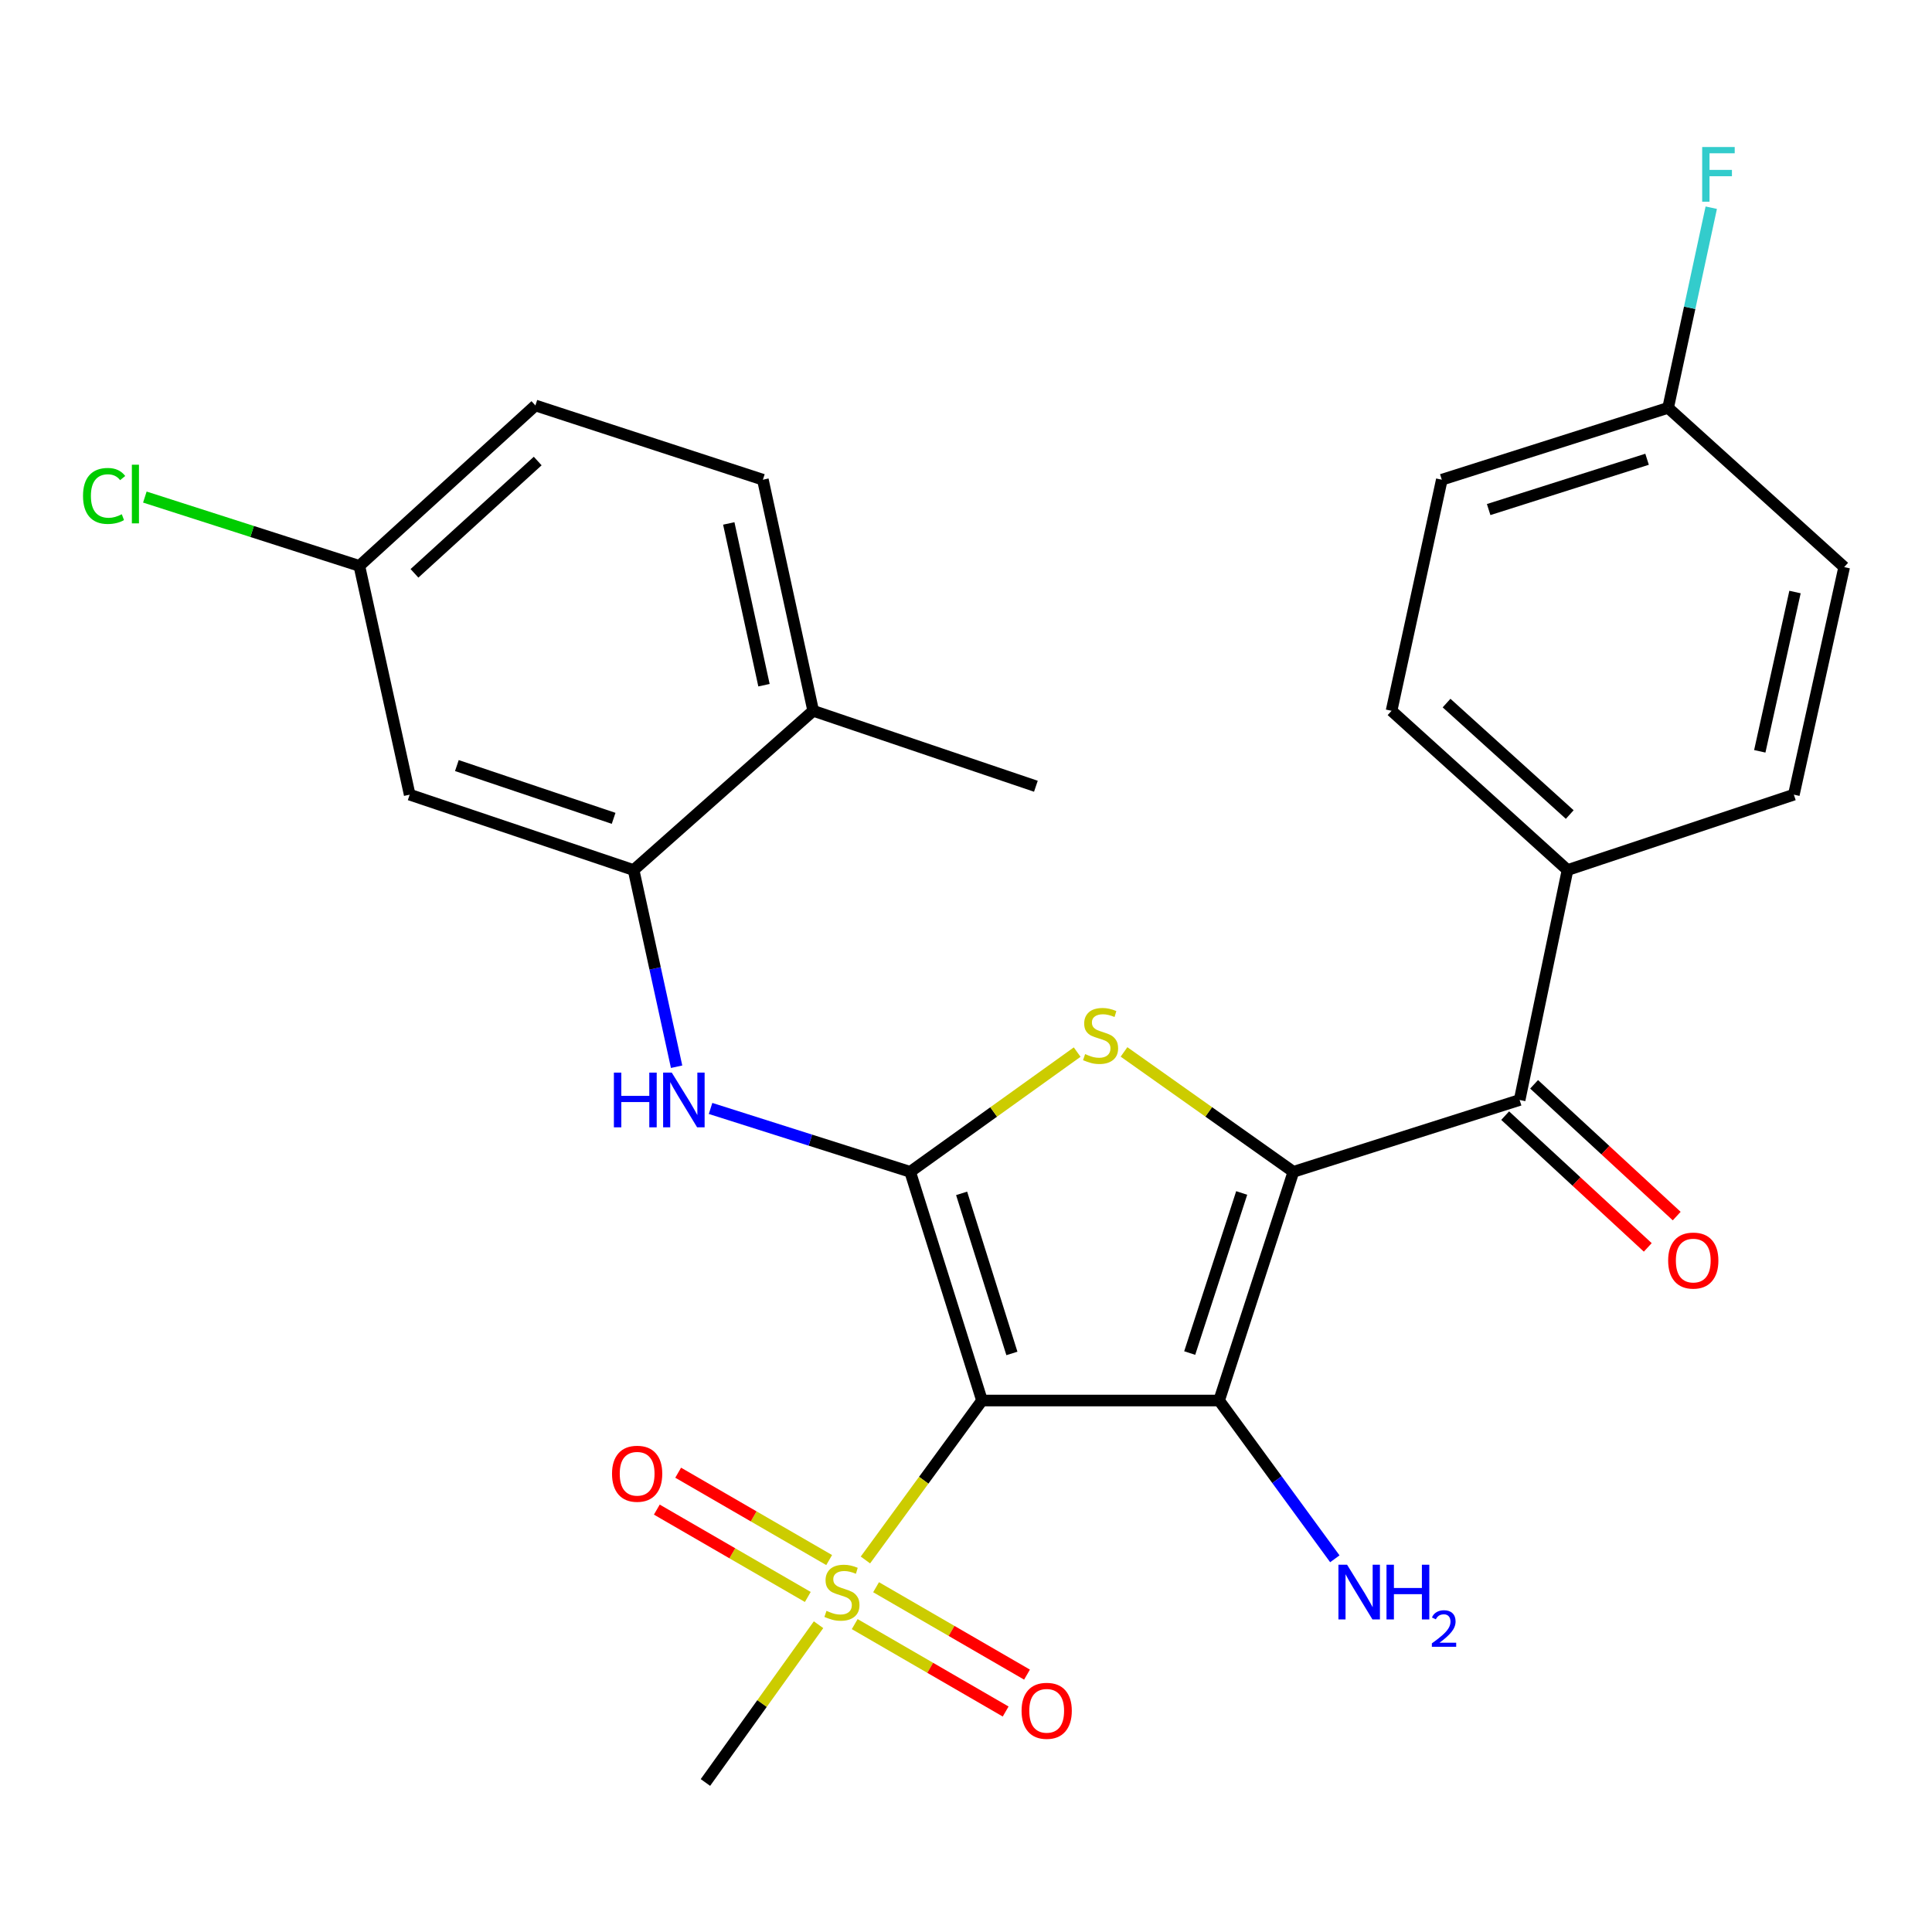 <?xml version='1.0' encoding='iso-8859-1'?>
<svg version='1.1' baseProfile='full'
              xmlns='http://www.w3.org/2000/svg'
                      xmlns:rdkit='http://www.rdkit.org/xml'
                      xmlns:xlink='http://www.w3.org/1999/xlink'
                  xml:space='preserve'
width='1000px' height='1000px' viewBox='0 0 1000 1000'>
<!-- END OF HEADER -->
<rect style='opacity:1.0;fill:#FFFFFF;stroke:none' width='1000' height='1000' x='0' y='0'> </rect>
<path class='bond-1' d='M 508.285,724.91 L 631.009,724.91' style='fill:none;fill-rule:evenodd;stroke:#000000;stroke-width:6px;stroke-linecap:butt;stroke-linejoin:miter;stroke-opacity:1' />
<path class='bond-2' d='M 508.285,724.91 L 471.104,606.538' style='fill:none;fill-rule:evenodd;stroke:#000000;stroke-width:6px;stroke-linecap:butt;stroke-linejoin:miter;stroke-opacity:1' />
<path class='bond-2' d='M 523.76,700.541 L 497.733,617.681' style='fill:none;fill-rule:evenodd;stroke:#000000;stroke-width:6px;stroke-linecap:butt;stroke-linejoin:miter;stroke-opacity:1' />
<path class='bond-4' d='M 508.285,724.91 L 478.111,766.176' style='fill:none;fill-rule:evenodd;stroke:#000000;stroke-width:6px;stroke-linecap:butt;stroke-linejoin:miter;stroke-opacity:1' />
<path class='bond-4' d='M 478.111,766.176 L 447.937,807.442' style='fill:none;fill-rule:evenodd;stroke:#CCCC00;stroke-width:6px;stroke-linecap:butt;stroke-linejoin:miter;stroke-opacity:1' />
<path class='bond-0' d='M 669.453,606.538 L 631.009,724.91' style='fill:none;fill-rule:evenodd;stroke:#000000;stroke-width:6px;stroke-linecap:butt;stroke-linejoin:miter;stroke-opacity:1' />
<path class='bond-0' d='M 642.699,617.478 L 615.789,700.338' style='fill:none;fill-rule:evenodd;stroke:#000000;stroke-width:6px;stroke-linecap:butt;stroke-linejoin:miter;stroke-opacity:1' />
<path class='bond-5' d='M 669.453,606.538 L 786.562,569.344' style='fill:none;fill-rule:evenodd;stroke:#000000;stroke-width:6px;stroke-linecap:butt;stroke-linejoin:miter;stroke-opacity:1' />
<path class='bond-27' d='M 669.453,606.538 L 625.622,575.504' style='fill:none;fill-rule:evenodd;stroke:#000000;stroke-width:6px;stroke-linecap:butt;stroke-linejoin:miter;stroke-opacity:1' />
<path class='bond-27' d='M 625.622,575.504 L 581.79,544.471' style='fill:none;fill-rule:evenodd;stroke:#CCCC00;stroke-width:6px;stroke-linecap:butt;stroke-linejoin:miter;stroke-opacity:1' />
<path class='bond-12' d='M 631.009,724.91 L 660.959,765.869' style='fill:none;fill-rule:evenodd;stroke:#000000;stroke-width:6px;stroke-linecap:butt;stroke-linejoin:miter;stroke-opacity:1' />
<path class='bond-12' d='M 660.959,765.869 L 690.909,806.829' style='fill:none;fill-rule:evenodd;stroke:#0000FF;stroke-width:6px;stroke-linecap:butt;stroke-linejoin:miter;stroke-opacity:1' />
<path class='bond-3' d='M 471.104,606.538 L 514.323,575.55' style='fill:none;fill-rule:evenodd;stroke:#000000;stroke-width:6px;stroke-linecap:butt;stroke-linejoin:miter;stroke-opacity:1' />
<path class='bond-3' d='M 514.323,575.55 L 557.542,544.562' style='fill:none;fill-rule:evenodd;stroke:#CCCC00;stroke-width:6px;stroke-linecap:butt;stroke-linejoin:miter;stroke-opacity:1' />
<path class='bond-6' d='M 471.104,606.538 L 419.443,590.134' style='fill:none;fill-rule:evenodd;stroke:#000000;stroke-width:6px;stroke-linecap:butt;stroke-linejoin:miter;stroke-opacity:1' />
<path class='bond-6' d='M 419.443,590.134 L 367.783,573.73' style='fill:none;fill-rule:evenodd;stroke:#0000FF;stroke-width:6px;stroke-linecap:butt;stroke-linejoin:miter;stroke-opacity:1' />
<path class='bond-10' d='M 429.17,807.485 L 390.095,784.877' style='fill:none;fill-rule:evenodd;stroke:#CCCC00;stroke-width:6px;stroke-linecap:butt;stroke-linejoin:miter;stroke-opacity:1' />
<path class='bond-10' d='M 390.095,784.877 L 351.02,762.269' style='fill:none;fill-rule:evenodd;stroke:#FF0000;stroke-width:6px;stroke-linecap:butt;stroke-linejoin:miter;stroke-opacity:1' />
<path class='bond-10' d='M 418.119,826.584 L 379.044,803.976' style='fill:none;fill-rule:evenodd;stroke:#CCCC00;stroke-width:6px;stroke-linecap:butt;stroke-linejoin:miter;stroke-opacity:1' />
<path class='bond-10' d='M 379.044,803.976 L 339.969,781.368' style='fill:none;fill-rule:evenodd;stroke:#FF0000;stroke-width:6px;stroke-linecap:butt;stroke-linejoin:miter;stroke-opacity:1' />
<path class='bond-11' d='M 442.399,840.638 L 481.462,863.258' style='fill:none;fill-rule:evenodd;stroke:#CCCC00;stroke-width:6px;stroke-linecap:butt;stroke-linejoin:miter;stroke-opacity:1' />
<path class='bond-11' d='M 481.462,863.258 L 520.525,885.878' style='fill:none;fill-rule:evenodd;stroke:#FF0000;stroke-width:6px;stroke-linecap:butt;stroke-linejoin:miter;stroke-opacity:1' />
<path class='bond-11' d='M 453.457,821.542 L 492.519,844.162' style='fill:none;fill-rule:evenodd;stroke:#CCCC00;stroke-width:6px;stroke-linecap:butt;stroke-linejoin:miter;stroke-opacity:1' />
<path class='bond-11' d='M 492.519,844.162 L 531.582,866.782' style='fill:none;fill-rule:evenodd;stroke:#FF0000;stroke-width:6px;stroke-linecap:butt;stroke-linejoin:miter;stroke-opacity:1' />
<path class='bond-19' d='M 423.675,840.951 L 394.4,881.78' style='fill:none;fill-rule:evenodd;stroke:#CCCC00;stroke-width:6px;stroke-linecap:butt;stroke-linejoin:miter;stroke-opacity:1' />
<path class='bond-19' d='M 394.4,881.78 L 365.126,922.609' style='fill:none;fill-rule:evenodd;stroke:#000000;stroke-width:6px;stroke-linecap:butt;stroke-linejoin:miter;stroke-opacity:1' />
<path class='bond-9' d='M 786.562,569.344 L 811.349,450.335' style='fill:none;fill-rule:evenodd;stroke:#000000;stroke-width:6px;stroke-linecap:butt;stroke-linejoin:miter;stroke-opacity:1' />
<path class='bond-14' d='M 779.074,577.448 L 815.98,611.549' style='fill:none;fill-rule:evenodd;stroke:#000000;stroke-width:6px;stroke-linecap:butt;stroke-linejoin:miter;stroke-opacity:1' />
<path class='bond-14' d='M 815.98,611.549 L 852.885,645.65' style='fill:none;fill-rule:evenodd;stroke:#FF0000;stroke-width:6px;stroke-linecap:butt;stroke-linejoin:miter;stroke-opacity:1' />
<path class='bond-14' d='M 794.05,561.241 L 830.955,595.342' style='fill:none;fill-rule:evenodd;stroke:#000000;stroke-width:6px;stroke-linecap:butt;stroke-linejoin:miter;stroke-opacity:1' />
<path class='bond-14' d='M 830.955,595.342 L 867.86,629.444' style='fill:none;fill-rule:evenodd;stroke:#FF0000;stroke-width:6px;stroke-linecap:butt;stroke-linejoin:miter;stroke-opacity:1' />
<path class='bond-7' d='M 350.21,552.139 L 339.083,501.237' style='fill:none;fill-rule:evenodd;stroke:#0000FF;stroke-width:6px;stroke-linecap:butt;stroke-linejoin:miter;stroke-opacity:1' />
<path class='bond-7' d='M 339.083,501.237 L 327.957,450.335' style='fill:none;fill-rule:evenodd;stroke:#000000;stroke-width:6px;stroke-linecap:butt;stroke-linejoin:miter;stroke-opacity:1' />
<path class='bond-8' d='M 327.957,450.335 L 212.049,411.315' style='fill:none;fill-rule:evenodd;stroke:#000000;stroke-width:6px;stroke-linecap:butt;stroke-linejoin:miter;stroke-opacity:1' />
<path class='bond-8' d='M 317.611,423.569 L 236.476,396.255' style='fill:none;fill-rule:evenodd;stroke:#000000;stroke-width:6px;stroke-linecap:butt;stroke-linejoin:miter;stroke-opacity:1' />
<path class='bond-13' d='M 327.957,450.335 L 420.904,367.906' style='fill:none;fill-rule:evenodd;stroke:#000000;stroke-width:6px;stroke-linecap:butt;stroke-linejoin:miter;stroke-opacity:1' />
<path class='bond-18' d='M 212.049,411.315 L 185.999,292.907' style='fill:none;fill-rule:evenodd;stroke:#000000;stroke-width:6px;stroke-linecap:butt;stroke-linejoin:miter;stroke-opacity:1' />
<path class='bond-15' d='M 811.349,450.335 L 720.266,367.906' style='fill:none;fill-rule:evenodd;stroke:#000000;stroke-width:6px;stroke-linecap:butt;stroke-linejoin:miter;stroke-opacity:1' />
<path class='bond-15' d='M 812.493,421.61 L 748.735,363.91' style='fill:none;fill-rule:evenodd;stroke:#000000;stroke-width:6px;stroke-linecap:butt;stroke-linejoin:miter;stroke-opacity:1' />
<path class='bond-16' d='M 811.349,450.335 L 928.495,411.315' style='fill:none;fill-rule:evenodd;stroke:#000000;stroke-width:6px;stroke-linecap:butt;stroke-linejoin:miter;stroke-opacity:1' />
<path class='bond-17' d='M 420.904,367.906 L 394.866,248.296' style='fill:none;fill-rule:evenodd;stroke:#000000;stroke-width:6px;stroke-linecap:butt;stroke-linejoin:miter;stroke-opacity:1' />
<path class='bond-17' d='M 395.437,354.658 L 377.211,270.932' style='fill:none;fill-rule:evenodd;stroke:#000000;stroke-width:6px;stroke-linecap:butt;stroke-linejoin:miter;stroke-opacity:1' />
<path class='bond-26' d='M 420.904,367.906 L 536.174,406.963' style='fill:none;fill-rule:evenodd;stroke:#000000;stroke-width:6px;stroke-linecap:butt;stroke-linejoin:miter;stroke-opacity:1' />
<path class='bond-22' d='M 720.266,367.906 L 746.279,248.296' style='fill:none;fill-rule:evenodd;stroke:#000000;stroke-width:6px;stroke-linecap:butt;stroke-linejoin:miter;stroke-opacity:1' />
<path class='bond-23' d='M 928.495,411.315 L 954.545,293.532' style='fill:none;fill-rule:evenodd;stroke:#000000;stroke-width:6px;stroke-linecap:butt;stroke-linejoin:miter;stroke-opacity:1' />
<path class='bond-23' d='M 910.858,388.882 L 929.093,306.434' style='fill:none;fill-rule:evenodd;stroke:#000000;stroke-width:6px;stroke-linecap:butt;stroke-linejoin:miter;stroke-opacity:1' />
<path class='bond-21' d='M 394.866,248.296 L 277.119,209.865' style='fill:none;fill-rule:evenodd;stroke:#000000;stroke-width:6px;stroke-linecap:butt;stroke-linejoin:miter;stroke-opacity:1' />
<path class='bond-24' d='M 185.999,292.907 L 130.487,275.093' style='fill:none;fill-rule:evenodd;stroke:#000000;stroke-width:6px;stroke-linecap:butt;stroke-linejoin:miter;stroke-opacity:1' />
<path class='bond-24' d='M 130.487,275.093 L 74.975,257.28' style='fill:none;fill-rule:evenodd;stroke:#00CC00;stroke-width:6px;stroke-linecap:butt;stroke-linejoin:miter;stroke-opacity:1' />
<path class='bond-28' d='M 185.999,292.907 L 277.119,209.865' style='fill:none;fill-rule:evenodd;stroke:#000000;stroke-width:6px;stroke-linecap:butt;stroke-linejoin:miter;stroke-opacity:1' />
<path class='bond-28' d='M 214.531,296.759 L 278.315,238.63' style='fill:none;fill-rule:evenodd;stroke:#000000;stroke-width:6px;stroke-linecap:butt;stroke-linejoin:miter;stroke-opacity:1' />
<path class='bond-20' d='M 863.413,211.103 L 954.545,293.532' style='fill:none;fill-rule:evenodd;stroke:#000000;stroke-width:6px;stroke-linecap:butt;stroke-linejoin:miter;stroke-opacity:1' />
<path class='bond-25' d='M 863.413,211.103 L 874.579,159.304' style='fill:none;fill-rule:evenodd;stroke:#000000;stroke-width:6px;stroke-linecap:butt;stroke-linejoin:miter;stroke-opacity:1' />
<path class='bond-25' d='M 874.579,159.304 L 885.744,107.505' style='fill:none;fill-rule:evenodd;stroke:#33CCCC;stroke-width:6px;stroke-linecap:butt;stroke-linejoin:miter;stroke-opacity:1' />
<path class='bond-29' d='M 863.413,211.103 L 746.279,248.296' style='fill:none;fill-rule:evenodd;stroke:#000000;stroke-width:6px;stroke-linecap:butt;stroke-linejoin:miter;stroke-opacity:1' />
<path class='bond-29' d='M 852.521,237.713 L 770.527,263.749' style='fill:none;fill-rule:evenodd;stroke:#000000;stroke-width:6px;stroke-linecap:butt;stroke-linejoin:miter;stroke-opacity:1' />
<path  class='atom-4' d='M 561.653 545.598
Q 561.973 545.718, 563.293 546.278
Q 564.613 546.838, 566.053 547.198
Q 567.533 547.518, 568.973 547.518
Q 571.653 547.518, 573.213 546.238
Q 574.773 544.918, 574.773 542.638
Q 574.773 541.078, 573.973 540.118
Q 573.213 539.158, 572.013 538.638
Q 570.813 538.118, 568.813 537.518
Q 566.293 536.758, 564.773 536.038
Q 563.293 535.318, 562.213 533.798
Q 561.173 532.278, 561.173 529.718
Q 561.173 526.158, 563.573 523.958
Q 566.013 521.758, 570.813 521.758
Q 574.093 521.758, 577.813 523.318
L 576.893 526.398
Q 573.493 524.998, 570.933 524.998
Q 568.173 524.998, 566.653 526.158
Q 565.133 527.278, 565.173 529.238
Q 565.173 530.758, 565.933 531.678
Q 566.733 532.598, 567.853 533.118
Q 569.013 533.638, 570.933 534.238
Q 573.493 535.038, 575.013 535.838
Q 576.533 536.638, 577.613 538.278
Q 578.733 539.878, 578.733 542.638
Q 578.733 546.558, 576.093 548.678
Q 573.493 550.758, 569.133 550.758
Q 566.613 550.758, 564.693 550.198
Q 562.813 549.678, 560.573 548.758
L 561.653 545.598
' fill='#CCCC00'/>
<path  class='atom-5' d='M 427.786 833.779
Q 428.106 833.899, 429.426 834.459
Q 430.746 835.019, 432.186 835.379
Q 433.666 835.699, 435.106 835.699
Q 437.786 835.699, 439.346 834.419
Q 440.906 833.099, 440.906 830.819
Q 440.906 829.259, 440.106 828.299
Q 439.346 827.339, 438.146 826.819
Q 436.946 826.299, 434.946 825.699
Q 432.426 824.939, 430.906 824.219
Q 429.426 823.499, 428.346 821.979
Q 427.306 820.459, 427.306 817.899
Q 427.306 814.339, 429.706 812.139
Q 432.146 809.939, 436.946 809.939
Q 440.226 809.939, 443.946 811.499
L 443.026 814.579
Q 439.626 813.179, 437.066 813.179
Q 434.306 813.179, 432.786 814.339
Q 431.266 815.459, 431.306 817.419
Q 431.306 818.939, 432.066 819.859
Q 432.866 820.779, 433.986 821.299
Q 435.146 821.819, 437.066 822.419
Q 439.626 823.219, 441.146 824.019
Q 442.666 824.819, 443.746 826.459
Q 444.866 828.059, 444.866 830.819
Q 444.866 834.739, 442.226 836.859
Q 439.626 838.939, 435.266 838.939
Q 432.746 838.939, 430.826 838.379
Q 428.946 837.859, 426.706 836.939
L 427.786 833.779
' fill='#CCCC00'/>
<path  class='atom-7' d='M 317.75 555.184
L 321.59 555.184
L 321.59 567.224
L 336.07 567.224
L 336.07 555.184
L 339.91 555.184
L 339.91 583.504
L 336.07 583.504
L 336.07 570.424
L 321.59 570.424
L 321.59 583.504
L 317.75 583.504
L 317.75 555.184
' fill='#0000FF'/>
<path  class='atom-7' d='M 347.71 555.184
L 356.99 570.184
Q 357.91 571.664, 359.39 574.344
Q 360.87 577.024, 360.95 577.184
L 360.95 555.184
L 364.71 555.184
L 364.71 583.504
L 360.83 583.504
L 350.87 567.104
Q 349.71 565.184, 348.47 562.984
Q 347.27 560.784, 346.91 560.104
L 346.91 583.504
L 343.23 583.504
L 343.23 555.184
L 347.71 555.184
' fill='#0000FF'/>
<path  class='atom-11' d='M 316.784 762.808
Q 316.784 756.008, 320.144 752.208
Q 323.504 748.408, 329.784 748.408
Q 336.064 748.408, 339.424 752.208
Q 342.784 756.008, 342.784 762.808
Q 342.784 769.688, 339.384 773.608
Q 335.984 777.488, 329.784 777.488
Q 323.544 777.488, 320.144 773.608
Q 316.784 769.728, 316.784 762.808
M 329.784 774.288
Q 334.104 774.288, 336.424 771.408
Q 338.784 768.488, 338.784 762.808
Q 338.784 757.248, 336.424 754.448
Q 334.104 751.608, 329.784 751.608
Q 325.464 751.608, 323.104 754.408
Q 320.784 757.208, 320.784 762.808
Q 320.784 768.528, 323.104 771.408
Q 325.464 774.288, 329.784 774.288
' fill='#FF0000'/>
<path  class='atom-12' d='M 528.764 885.507
Q 528.764 878.707, 532.124 874.907
Q 535.484 871.107, 541.764 871.107
Q 548.044 871.107, 551.404 874.907
Q 554.764 878.707, 554.764 885.507
Q 554.764 892.387, 551.364 896.307
Q 547.964 900.187, 541.764 900.187
Q 535.524 900.187, 532.124 896.307
Q 528.764 892.427, 528.764 885.507
M 541.764 896.987
Q 546.084 896.987, 548.404 894.107
Q 550.764 891.187, 550.764 885.507
Q 550.764 879.947, 548.404 877.147
Q 546.084 874.307, 541.764 874.307
Q 537.444 874.307, 535.084 877.107
Q 532.764 879.907, 532.764 885.507
Q 532.764 891.227, 535.084 894.107
Q 537.444 896.987, 541.764 896.987
' fill='#FF0000'/>
<path  class='atom-13' d='M 697.248 809.899
L 706.528 824.899
Q 707.448 826.379, 708.928 829.059
Q 710.408 831.739, 710.488 831.899
L 710.488 809.899
L 714.248 809.899
L 714.248 838.219
L 710.368 838.219
L 700.408 821.819
Q 699.248 819.899, 698.008 817.699
Q 696.808 815.499, 696.448 814.819
L 696.448 838.219
L 692.768 838.219
L 692.768 809.899
L 697.248 809.899
' fill='#0000FF'/>
<path  class='atom-13' d='M 717.648 809.899
L 721.488 809.899
L 721.488 821.939
L 735.968 821.939
L 735.968 809.899
L 739.808 809.899
L 739.808 838.219
L 735.968 838.219
L 735.968 825.139
L 721.488 825.139
L 721.488 838.219
L 717.648 838.219
L 717.648 809.899
' fill='#0000FF'/>
<path  class='atom-13' d='M 741.181 837.226
Q 741.867 835.457, 743.504 834.48
Q 745.141 833.477, 747.411 833.477
Q 750.236 833.477, 751.82 835.008
Q 753.404 836.539, 753.404 839.259
Q 753.404 842.031, 751.345 844.618
Q 749.312 847.205, 745.088 850.267
L 753.721 850.267
L 753.721 852.379
L 741.128 852.379
L 741.128 850.611
Q 744.613 848.129, 746.672 846.281
Q 748.758 844.433, 749.761 842.77
Q 750.764 841.107, 750.764 839.391
Q 750.764 837.595, 749.866 836.592
Q 748.969 835.589, 747.411 835.589
Q 745.906 835.589, 744.903 836.196
Q 743.9 836.803, 743.187 838.15
L 741.181 837.226
' fill='#0000FF'/>
<path  class='atom-15' d='M 863.432 652.466
Q 863.432 645.666, 866.792 641.866
Q 870.152 638.066, 876.432 638.066
Q 882.712 638.066, 886.072 641.866
Q 889.432 645.666, 889.432 652.466
Q 889.432 659.346, 886.032 663.266
Q 882.632 667.146, 876.432 667.146
Q 870.192 667.146, 866.792 663.266
Q 863.432 659.386, 863.432 652.466
M 876.432 663.946
Q 880.752 663.946, 883.072 661.066
Q 885.432 658.146, 885.432 652.466
Q 885.432 646.906, 883.072 644.106
Q 880.752 641.266, 876.432 641.266
Q 872.112 641.266, 869.752 644.066
Q 867.432 646.866, 867.432 652.466
Q 867.432 658.186, 869.752 661.066
Q 872.112 663.946, 876.432 663.946
' fill='#FF0000'/>
<path  class='atom-25' d='M 42.971 256.693
Q 42.971 249.653, 46.251 245.973
Q 49.571 242.253, 55.851 242.253
Q 61.691 242.253, 64.811 246.373
L 62.171 248.533
Q 59.891 245.533, 55.851 245.533
Q 51.571 245.533, 49.291 248.413
Q 47.051 251.253, 47.051 256.693
Q 47.051 262.293, 49.371 265.173
Q 51.731 268.053, 56.291 268.053
Q 59.411 268.053, 63.051 266.173
L 64.171 269.173
Q 62.691 270.133, 60.451 270.693
Q 58.211 271.253, 55.731 271.253
Q 49.571 271.253, 46.251 267.493
Q 42.971 263.733, 42.971 256.693
' fill='#00CC00'/>
<path  class='atom-25' d='M 68.251 240.533
L 71.931 240.533
L 71.931 270.893
L 68.251 270.893
L 68.251 240.533
' fill='#00CC00'/>
<path  class='atom-26' d='M 881.043 76.095
L 897.883 76.095
L 897.883 79.335
L 884.843 79.335
L 884.843 87.935
L 896.443 87.935
L 896.443 91.215
L 884.843 91.215
L 884.843 104.415
L 881.043 104.415
L 881.043 76.095
' fill='#33CCCC'/>
</svg>
